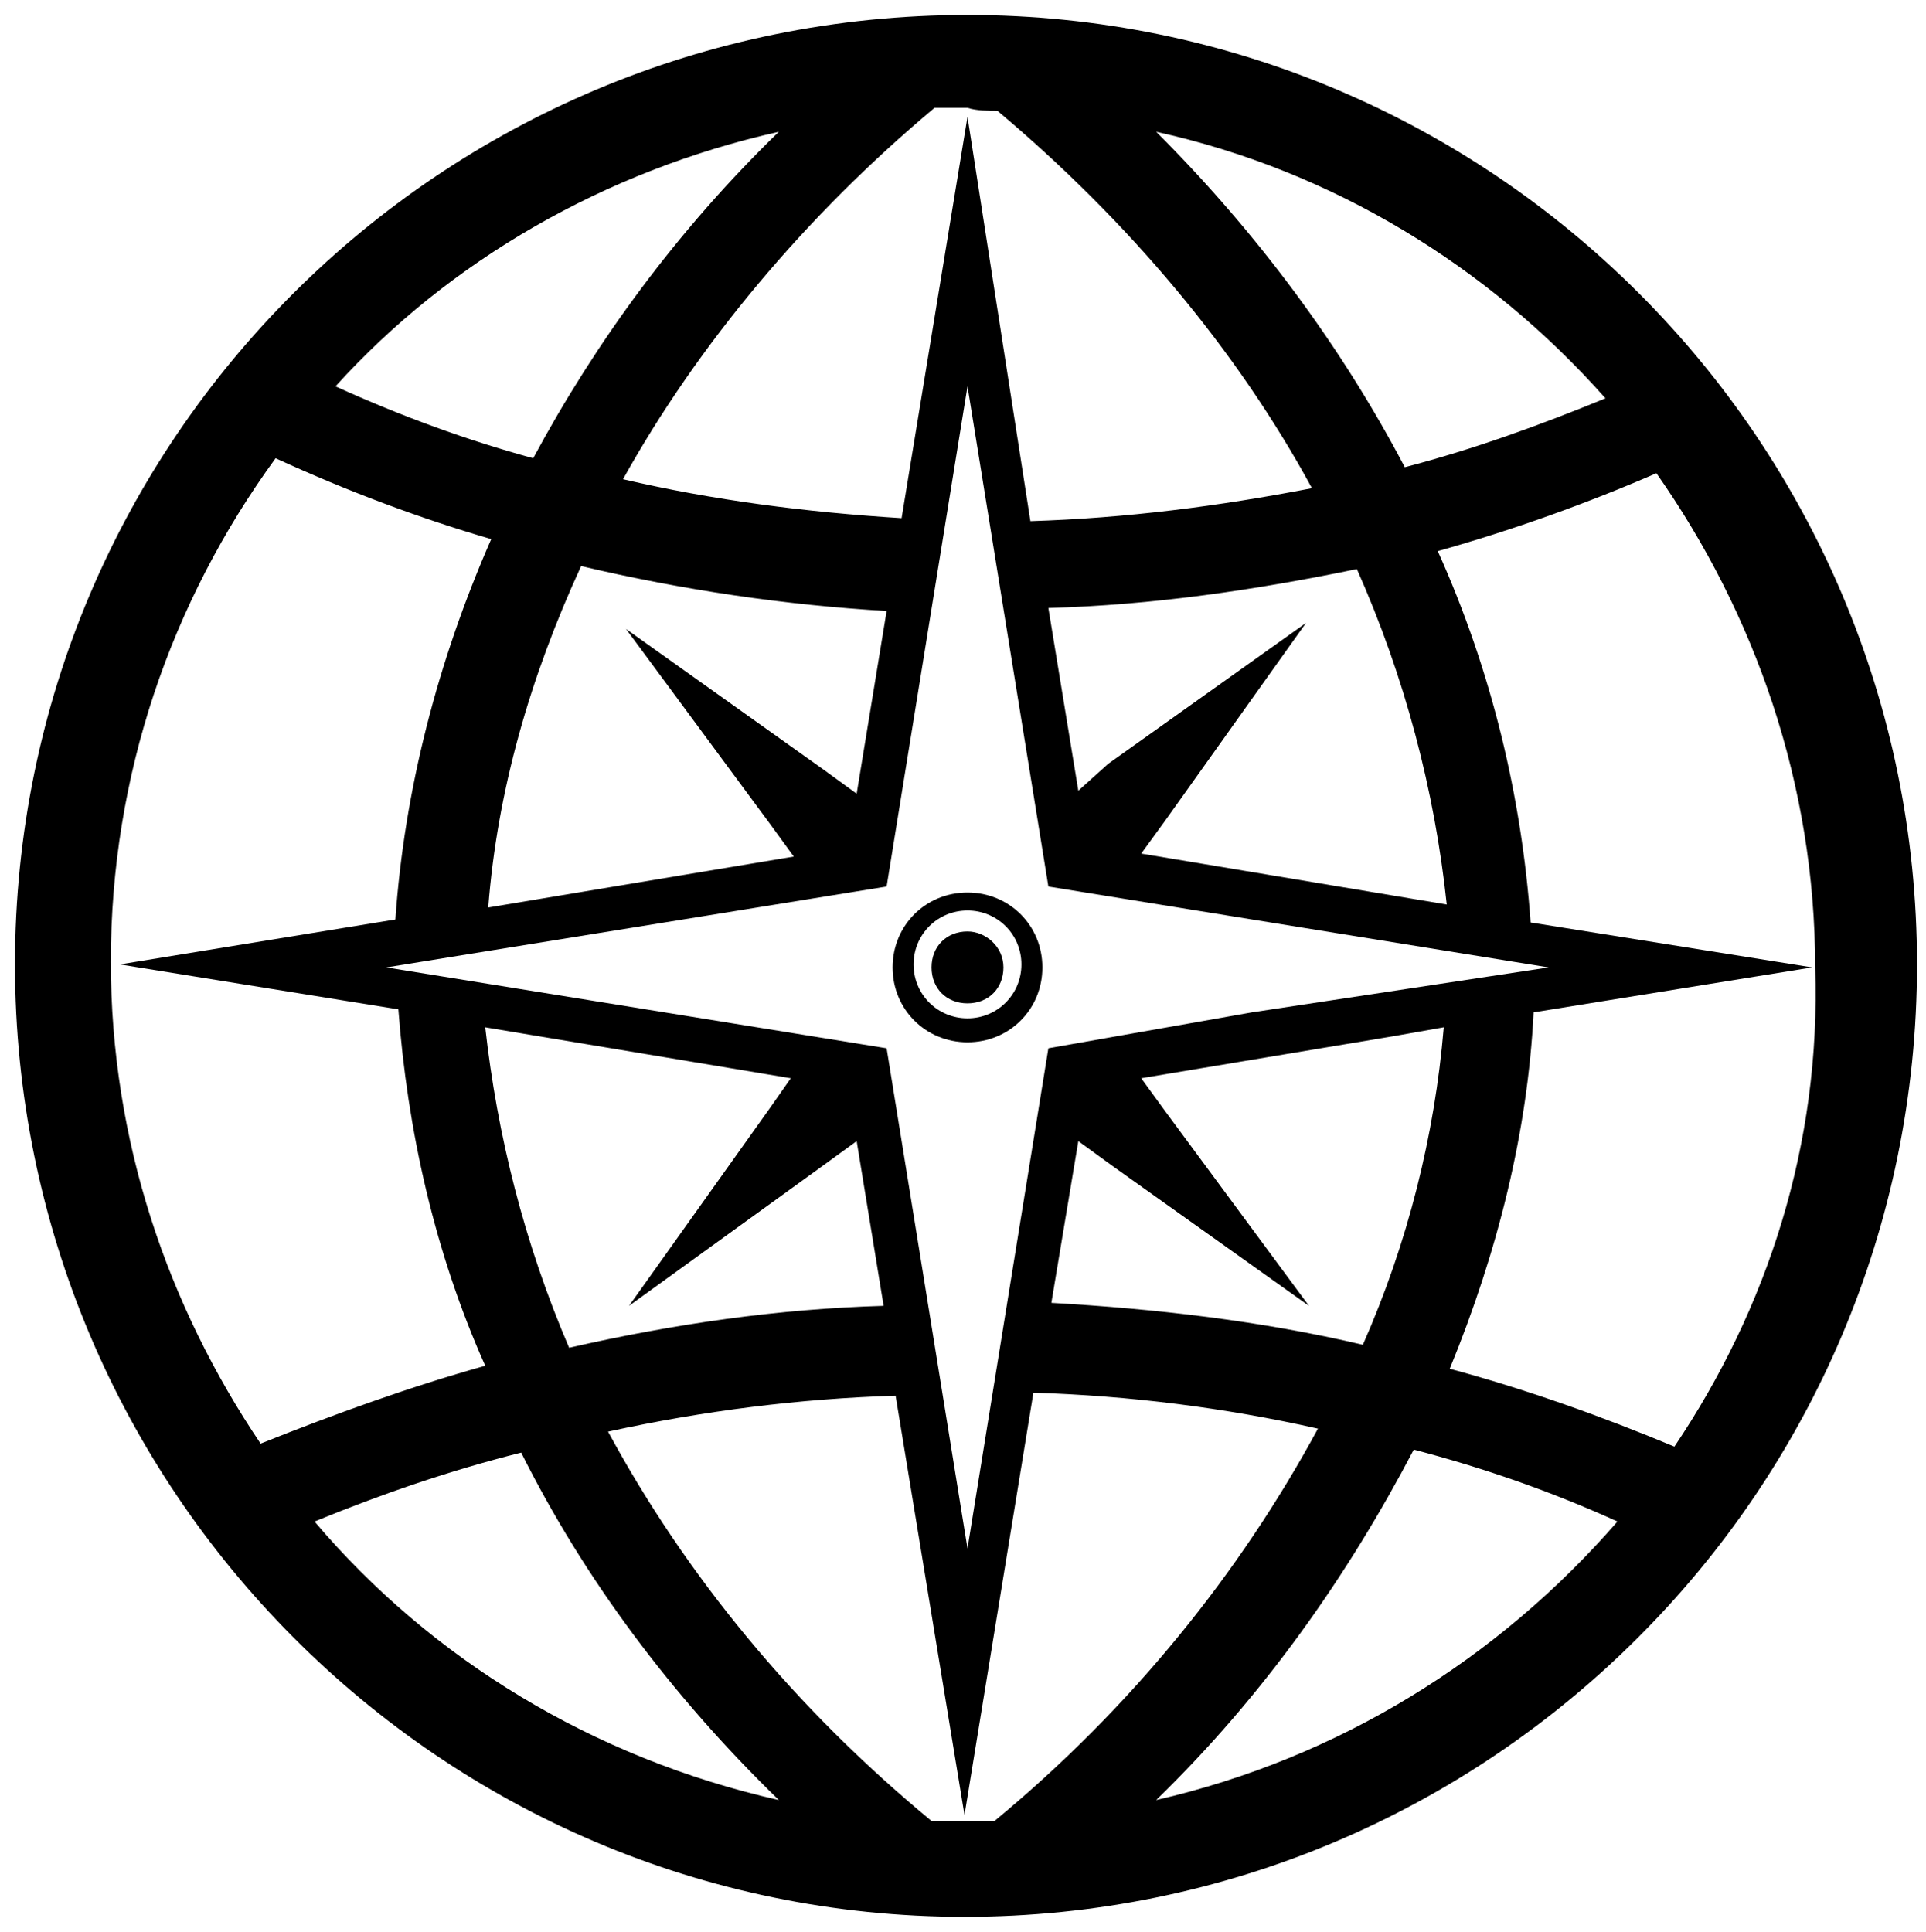 <?xml version="1.0" encoding="UTF-8"?>
<!-- Generator: Adobe Illustrator 28.0.0, SVG Export Plug-In . SVG Version: 6.00 Build 0)  -->
<svg xmlns="http://www.w3.org/2000/svg" xmlns:xlink="http://www.w3.org/1999/xlink" version="1.1" id="Layer_1" x="0px" y="0px" width="64.3px" height="64.5px" viewBox="0 0 64.3 64.5" style="enable-background:new 0 0 64.3 64.5;" xml:space="preserve">
<style type="text/css">
	.st0{fill:none;}
</style>
<g>
	<path class="st0" d="M41.8,30.6L35,29.5l-1.1-6.8l-1.6-9.9l-1.6,9.9l-1.1,6.8l-6.8,1.1l-9.9,1.6l9.9,1.6l6.8,1.1l1.1,6.8l1.6,9.9   l1.6-9.9L35,35l6.8-1.1l9.9-1.6L41.8,30.6z M34.8,32.3c0,1.4-1.1,2.5-2.5,2.5c-1.4,0-2.5-1.1-2.5-2.5c0-1.4,1.1-2.5,2.5-2.5   c0,0,0,0,0,0C33.7,29.8,34.8,30.9,34.8,32.3C34.8,32.2,34.8,32.3,34.8,32.3z"></path>
	<path class="st0" d="M32.3,30.5c-1,0-1.8,0.8-1.8,1.8c0,1,0.8,1.8,1.8,1.8s1.8-0.8,1.8-1.8C34.1,31.3,33.3,30.5,32.3,30.5z    M32.3,33.4c-0.7,0-1.2-0.5-1.2-1.2c0-0.7,0.5-1.2,1.2-1.2c0.7,0,1.2,0.5,1.2,1.2C33.5,32.9,32.9,33.4,32.3,33.4z"></path>
	<path class="st0" d="M36,38.1l-0.9,5.4c3.5,0.2,7,0.6,10.4,1.4c1.5-3.5,2.4-7,2.7-10.6l-1.7,0.3L38.1,36l0.8,1.1l4.7,6.6l-6.6-4.7   L36,38.1z"></path>
	<path class="st0" d="M26.5,35.9l-8.4-1.4l-1.8-0.3c0.3,3.6,1.2,7.2,2.8,10.7c3.4-0.8,6.9-1.2,10.5-1.4l-0.9-5.5l-1.1,0.8L21,43.6   l4.7-6.6L26.5,35.9z"></path>
	<path class="st0" d="M28.6,26.4l1-6.1c-3.5-0.2-6.9-0.7-10.2-1.5c-1.7,3.7-2.7,7.5-3.1,11.4l1.8-0.3l8.4-1.4l-0.8-1.1l-4.8-6.6   l6.6,4.7L28.6,26.4z"></path>
	<path class="st0" d="M46.9,15.6c2.3-0.6,4.5-1.4,6.7-2.3c-3.9-4.4-9.1-7.6-15.1-8.9C42,7.8,44.8,11.6,46.9,15.6z"></path>
	<path class="st0" d="M20.7,16.1c3.1,0.7,6.2,1.1,9.3,1.3l2.2-13.4l2.2,13.5c3.2-0.1,6.3-0.5,9.4-1.1c-2.5-4.6-6.1-8.9-10.5-12.6   c-0.4,0-0.7,0-1.1,0c-0.4,0-0.7,0-1.1,0C26.8,7.3,23.3,11.5,20.7,16.1z"></path>
	<path class="st0" d="M16.1,45.7c-1.6-3.9-2.6-7.9-2.9-11.9L4,32.2l9.3-1.5c0.3-4.3,1.4-8.6,3.2-12.7c-2.5-0.7-4.9-1.6-7.2-2.7   c-3.5,4.7-5.5,10.6-5.5,16.9c0,6,1.8,11.5,5,16.1C11.1,47.3,13.5,46.4,16.1,45.7z"></path>
	<path class="st0" d="M55.5,15.7c-2.4,1-4.8,1.9-7.3,2.6c1.7,4,2.8,8.2,3.1,12.4l9.4,1.5l-9.3,1.5c-0.3,4-1.2,8-2.8,11.9   c2.5,0.7,5,1.6,7.5,2.6c3.1-4.6,4.9-10.1,4.9-16c0,0,0,0,0,0C60.8,26.1,58.9,20.4,55.5,15.7z"></path>
	<path class="st0" d="M44.1,47.7c-3.1-0.7-6.3-1.1-9.5-1.2l-2.3,14.1l-2.3-14c-3.2,0.1-6.5,0.5-9.6,1.2c2.6,4.8,6.2,9.2,10.8,13   c0.4,0,0.7,0,1.1,0c0.4,0,0.7,0,1.1,0C37.9,57,41.6,52.5,44.1,47.7z"></path>
	<path class="st0" d="M47.1,48.5c-2.1,4.2-5,8.1-8.6,11.7c6.1-1.4,11.5-4.7,15.4-9.3C51.7,49.9,49.4,49.1,47.1,48.5z"></path>
	<path class="st0" d="M17.8,15.3c2.1-3.9,4.8-7.6,8.2-10.9C20.2,5.7,15,8.7,11.2,12.9C13.3,13.9,15.5,14.7,17.8,15.3z"></path>
	<path class="st0" d="M35,20.4l1,6.1l1.1-0.8l6.6-4.7l-4.7,6.6l-0.8,1.1l8.4,1.4l1.7,0.3c-0.3-3.8-1.3-7.5-3-11.2   C41.9,19.8,38.4,20.2,35,20.4z"></path>
	<path class="st0" d="M17.4,48.5c-2.3,0.6-4.6,1.4-6.9,2.3c3.9,4.6,9.3,7.9,15.4,9.3C22.4,56.6,19.5,52.6,17.4,48.5z"></path>
	<path d="M32.3,0.5C32.3,0.5,32.3,0.5,32.3,0.5C14.7,0.5,0.5,14.7,0.5,32.2S14.7,64,32.2,64S64,49.8,64,32.2   C64,14.7,49.8,0.5,32.3,0.5z M53.6,13.3c-2.2,0.9-4.4,1.7-6.7,2.3c-2.1-4-4.9-7.8-8.3-11.2C44.5,5.7,49.7,8.9,53.6,13.3z M33.3,3.7   c4.4,3.7,8,8,10.5,12.6c-3.1,0.6-6.2,1-9.4,1.1L32.3,3.9l-2.2,13.4c-3.2-0.2-6.3-0.6-9.3-1.3c2.5-4.5,6.1-8.8,10.4-12.4   c0.4,0,0.7,0,1.1,0C32.6,3.7,33,3.7,33.3,3.7z M38.9,37.1L38.1,36l8.4-1.4l1.7-0.3c-0.3,3.6-1.2,7.2-2.7,10.6   c-3.4-0.8-6.9-1.2-10.4-1.4l0.9-5.4l1.1,0.8l6.6,4.7L38.9,37.1z M41.8,33.8L35,35l-1.1,6.8l-1.6,9.9l-1.6-9.9L29.6,35l-6.8-1.1   l-9.9-1.6l9.9-1.6l6.8-1.1l1.1-6.8l1.6-9.9l1.6,9.9l1.1,6.8l6.8,1.1l9.9,1.6L41.8,33.8z M27.5,38.9l1.1-0.8l0.9,5.5   c-3.5,0.1-7,0.6-10.5,1.4c-1.5-3.5-2.4-7.1-2.8-10.7l1.8,0.3l8.4,1.4L25.7,37L21,43.6L27.5,38.9z M25.7,27.5l0.8,1.1l-8.4,1.4   l-1.8,0.3c0.3-3.9,1.4-7.7,3.1-11.4c3.4,0.8,6.8,1.3,10.2,1.5l-1,6.1l-1.1-0.8l-6.6-4.7L25.7,27.5z M46.5,29.9l-8.4-1.4l0.8-1.1   l4.7-6.6l-6.6,4.7L36,26.4l-1-6.1c3.5-0.1,6.9-0.6,10.3-1.3c1.6,3.6,2.6,7.4,3,11.2L46.5,29.9z M26,4.4c-3.4,3.3-6.1,7-8.2,10.9   c-2.2-0.6-4.4-1.4-6.6-2.4C15,8.7,20.2,5.7,26,4.4z M9.2,15.3c2.4,1.1,4.8,2,7.2,2.7c-1.8,4.1-2.9,8.4-3.2,12.7L4,32.2l9.3,1.5   c0.3,4,1.2,8.1,2.9,11.9c-2.5,0.7-5,1.6-7.5,2.6c-3.1-4.6-5-10.1-5-16.1C3.7,25.9,5.7,20.1,9.2,15.3z M10.5,50.8   c2.2-0.9,4.5-1.7,6.9-2.3c2.1,4.2,5,8.1,8.6,11.6C19.8,58.7,14.4,55.4,10.5,50.8z M31.1,60.8c-4.6-3.8-8.2-8.2-10.8-13   c3.2-0.7,6.4-1.1,9.6-1.2l2.3,14l2.3-14.1c3.2,0.1,6.4,0.5,9.5,1.2c-2.6,4.8-6.2,9.3-10.8,13.1c-0.4,0-0.7,0-1.1,0   C31.9,60.8,31.5,60.8,31.1,60.8z M38.6,60.1c3.6-3.5,6.4-7.5,8.6-11.7c2.3,0.6,4.6,1.4,6.8,2.4C50,55.4,44.7,58.7,38.6,60.1z    M55.9,48.3c-2.4-1-4.9-1.9-7.5-2.6c1.6-3.9,2.6-7.9,2.8-11.9l9.3-1.5l-9.4-1.5c-0.3-4.2-1.3-8.4-3.1-12.4c2.5-0.7,5-1.6,7.3-2.6   c3.3,4.7,5.3,10.4,5.3,16.5c0,0,0,0,0,0C60.8,38.2,59,43.7,55.9,48.3z"></path>
	<path d="M32.3,29.8C32.3,29.8,32.3,29.8,32.3,29.8c-1.4,0-2.5,1.1-2.5,2.5c0,1.4,1.1,2.5,2.5,2.5c1.4,0,2.5-1.1,2.5-2.5   c0,0,0,0,0,0C34.8,30.9,33.7,29.8,32.3,29.8z M32.3,34c-1,0-1.8-0.8-1.8-1.8c0-1,0.8-1.8,1.8-1.8s1.8,0.8,1.8,1.8   C34.1,33.2,33.3,34,32.3,34z"></path>
	<path d="M32.3,31.1c-0.7,0-1.2,0.5-1.2,1.2c0,0.7,0.5,1.2,1.2,1.2c0.7,0,1.2-0.5,1.2-1.2C33.5,31.6,32.9,31.1,32.3,31.1z"></path>
</g>
</svg>
